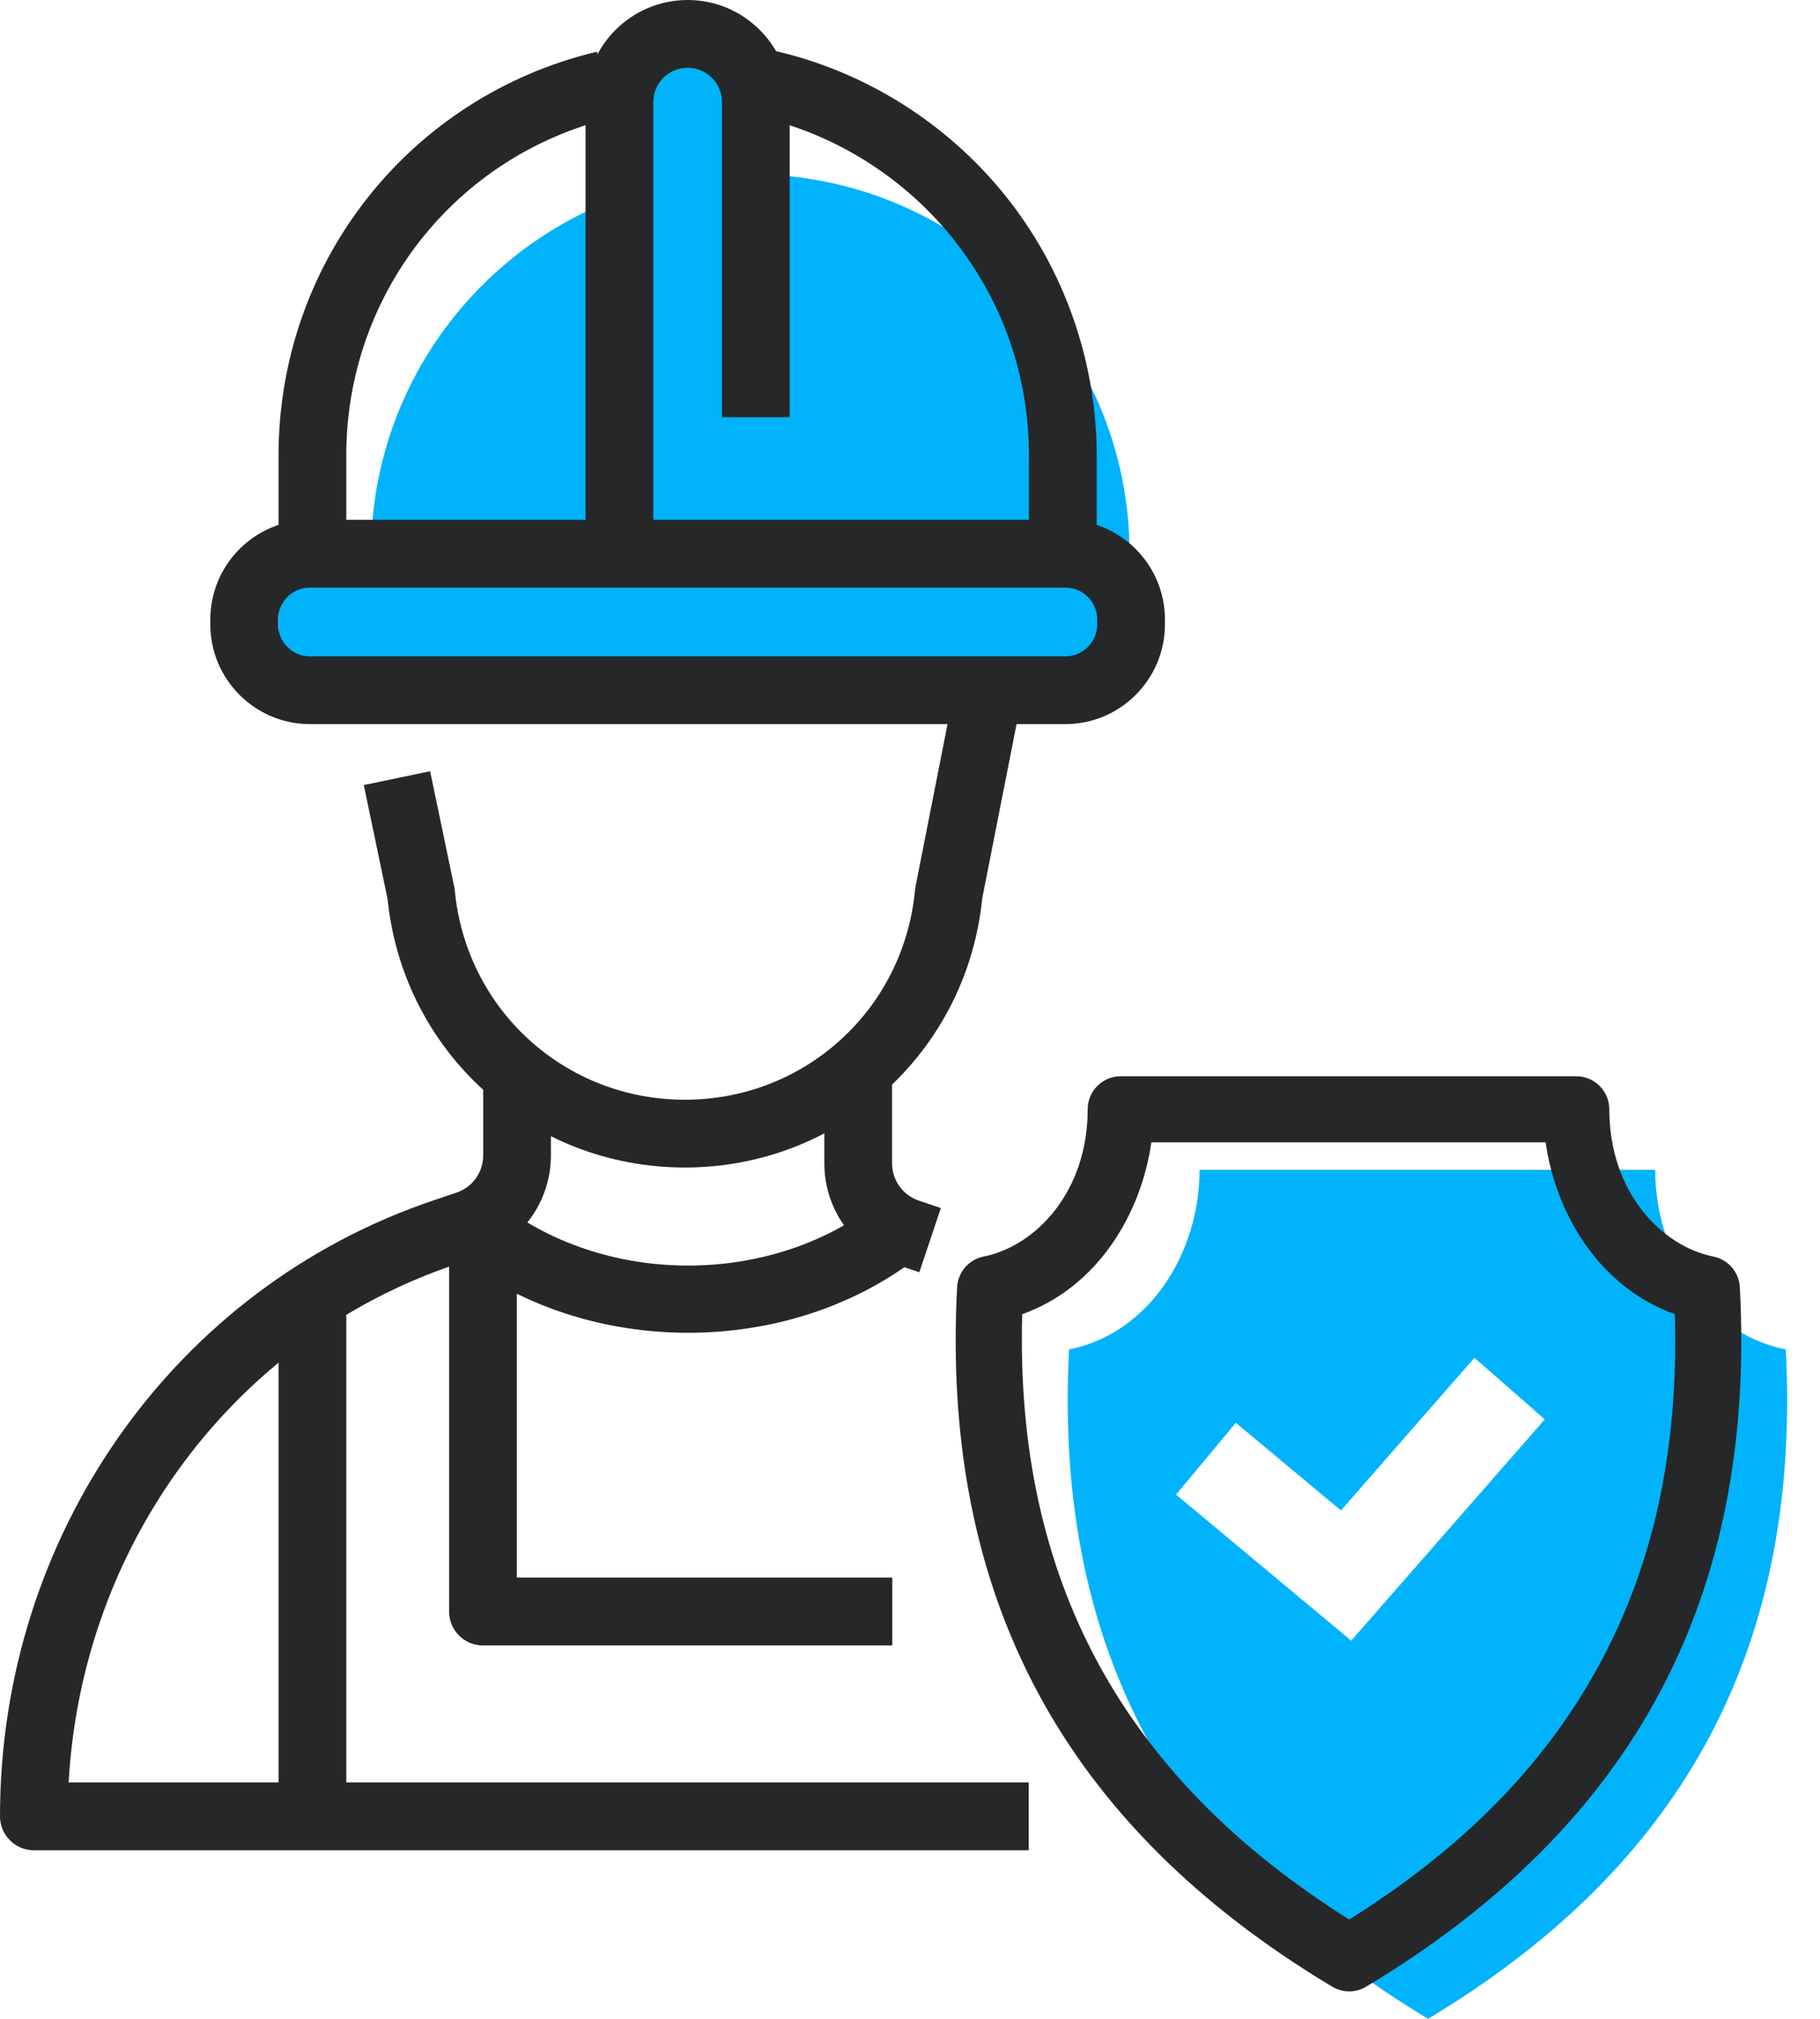 <svg width="46" height="51" viewBox="0 0 46 51" fill="none" xmlns="http://www.w3.org/2000/svg">
<path d="M26.945 13.987H8.674C7.768 13.987 7.033 14.722 7.033 15.628V15.794C7.033 16.701 7.768 17.435 8.674 17.435H26.945C27.851 17.435 28.585 16.701 28.585 15.794V15.628C28.585 14.722 27.851 13.987 26.945 13.987Z" fill="#00B3FB"/>
<path d="M18.963 4.402C13.67 4.402 9.377 8.694 9.377 13.989H28.55C28.55 8.695 24.258 4.402 18.963 4.402Z" fill="#00B3FB"/>
<path d="M19.103 1.057H15.655V13.126H19.103V1.057Z" fill="#00B3FB"/>
<path d="M22.552 41.568H12.207C11.734 41.568 11.351 41.185 11.351 40.712V31.159C11.351 30.835 11.534 30.539 11.823 30.393C12.113 30.248 12.46 30.279 12.72 30.473C15.383 32.471 19.401 32.471 22.065 30.473L23.092 31.842C20.273 33.957 16.21 34.236 13.062 32.682V39.854H22.552V41.566V41.568Z" fill="#262728"/>
<path d="M17.309 29.494C13.41 29.494 10.187 26.58 9.795 22.706L9.195 19.833L10.871 19.483L11.48 22.401C11.487 22.432 11.492 22.463 11.495 22.495C11.781 25.509 14.282 27.782 17.31 27.782C20.338 27.782 22.838 25.509 23.126 22.495C23.128 22.467 23.132 22.438 23.137 22.411L24.153 17.257L25.832 17.587L24.825 22.7C24.433 26.577 21.21 29.494 17.31 29.494H17.309Z" fill="#262728"/>
<path d="M26 46.742H0.856C0.384 46.742 0 46.358 0 45.885C0 38.775 4.413 32.519 10.979 30.317L11.536 30.129C11.941 29.994 12.213 29.615 12.213 29.188V26.918H13.924V29.188C13.924 30.352 13.183 31.382 12.079 31.752L11.523 31.939C5.919 33.817 2.071 39.013 1.735 45.029H26V46.74V46.742Z" fill="#262728"/>
<path d="M23.236 32.14L22.68 31.953C21.576 31.584 20.835 30.553 20.835 29.389V26.919H22.547V29.389C22.547 29.816 22.819 30.195 23.224 30.331L23.78 30.518L23.236 32.14Z" fill="#262728"/>
<path d="M26.925 18.293H7.834C6.445 18.293 5.316 17.163 5.316 15.775V15.649C5.316 14.261 6.445 13.132 7.834 13.132H26.925C28.314 13.132 29.443 14.261 29.443 15.649V15.775C29.443 17.163 28.314 18.293 26.925 18.293ZM7.834 14.844C7.39 14.844 7.028 15.205 7.028 15.649V15.775C7.028 16.219 7.39 16.581 7.834 16.581H26.925C27.37 16.581 27.732 16.219 27.732 15.775V15.649C27.732 15.205 27.37 14.844 26.925 14.844H7.834Z" fill="#262728"/>
<path d="M8.752 13.987H7.04V11.507C7.04 6.629 10.35 2.435 15.088 1.306L15.484 2.971C11.52 3.915 8.752 7.426 8.752 11.507V13.987Z" fill="#262728"/>
<path d="M27.718 13.988H26.006V11.507C26.006 9.483 25.336 7.58 24.069 6.007C22.838 4.479 21.113 3.395 19.213 2.956L19.598 1.288C21.87 1.813 23.932 3.107 25.402 4.934C26.895 6.787 27.718 9.123 27.718 11.507V13.988Z" fill="#262728"/>
<path d="M16.511 13.987H14.8V2.58C14.8 1.157 15.957 0 17.38 0C18.802 0 19.959 1.157 19.959 2.58V10.54H18.248V2.58C18.248 2.1 17.858 1.712 17.38 1.712C16.901 1.712 16.511 2.1 16.511 2.58V13.987Z" fill="#262728"/>
<path d="M8.752 32.955H7.04V45.886H8.752V32.955Z" fill="#262728"/>
<path d="M45.133 34.09C43.072 33.677 41.834 31.614 41.834 29.553H30.319C30.319 31.614 29.081 33.677 27.02 34.09C26.608 41.927 29.907 47.289 36.095 51C42.281 47.288 45.547 41.925 45.135 34.09H45.133ZM34.152 41.447L29.724 37.758L31.235 35.943L33.892 38.157L37.266 34.301L39.044 35.857L34.152 41.447Z" fill="#00B3FB"/>
<path d="M34.101 50.307C33.952 50.307 33.803 50.267 33.67 50.188C26.881 46.114 23.78 40.335 24.191 32.518C24.212 32.137 24.487 31.818 24.862 31.743C26.168 31.482 27.491 30.12 27.491 28.024C27.491 27.563 27.864 27.189 28.325 27.189H39.84C40.301 27.189 40.675 27.563 40.675 28.024C40.675 30.12 41.997 31.481 43.303 31.743C43.678 31.818 43.953 32.137 43.974 32.518C44.386 40.349 41.297 46.128 34.529 50.188C34.398 50.267 34.249 50.307 34.099 50.307H34.101ZM25.836 33.2C25.65 39.877 28.359 44.888 34.101 48.492C36.945 46.71 38.998 44.634 40.364 42.159C41.785 39.587 42.43 36.651 42.331 33.2C40.435 32.522 39.326 30.685 39.065 28.858H29.1C28.839 30.685 27.731 32.522 25.836 33.2Z" fill="#262728"/>
</svg>
